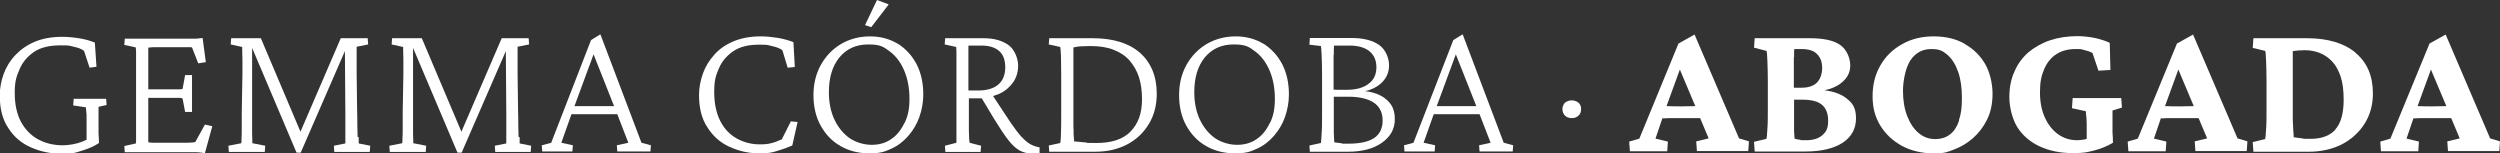 <?xml version="1.0" encoding="UTF-8"?>
<svg id="Capa_1" xmlns="http://www.w3.org/2000/svg" version="1.1" viewBox="0 0 1085.8 66.6">
  <rect x="0" y="0" width="1085.8" height="66.6" fill="#333333" stroke="none"/>
  <!-- Generator: Adobe Illustrator 29.4.0, SVG Export Plug-In . SVG Version: 2.1.0 Build 152)  -->
  <defs>
    <style>
      .st0 {
        fill: #fff;
      }
    </style>
  </defs>
  <path class="st0" d="M42.8,46.4l3.5-.8-.2-2.7h-14.1l-.2,2.9,5.5.8c.1.7.2,1.8.3,3.3,0,1.5,0,3.2,0,5.4v5.4c-1.2.6-2.5,1.1-3.9,1.5-2.4.6-4.5.9-6.5.9-4,0-7.5-.9-10.7-2.6-3.1-1.7-5.6-4.3-7.4-7.6-1.8-3.4-2.7-7.6-2.7-12.6s.7-6.9,2-10c1.3-3.2,3.4-5.7,6.3-7.7,2.9-2,6.8-2.9,11.6-2.9s3.7.2,5.7.6c2,.4,3.5,1,4.5,1.8l2.4,7.3,3-.4-.7-10.5c-2-.8-4.3-1.5-7-1.9-2.6-.4-5-.6-7.2-.6-4.5,0-8.4.7-11.8,2.1-3.4,1.4-6.2,3.4-8.5,5.8s-4,5.2-5.1,8.2c-1.1,3-1.7,6.2-1.7,9.4,0,5.7,1.2,10.4,3.7,14.1,2.4,3.8,5.7,6.6,9.8,8.4s8.6,2.8,13.6,2.8,5.4-.4,8.4-1.3,5.6-2,7.6-3.4c0-1.2-.1-2.6-.2-4,0-1.4,0-3.4,0-5.9v-5.7Z"/>
  <path class="st0" d="M84.7,61.7c-.2,0-.6.1-1.1.2-.5,0-1.2,0-2,.1-.8,0-1.8,0-2.9,0h-9.9c-.8,0-1.5,0-2.3,0-.7,0-1.4-.1-2.1-.2,0-.3,0-.8,0-1.7,0-.8,0-1.8,0-2.8,0-1,0-1.9,0-2.7v-12.1c.7,0,1.4,0,2,0,.9,0,1.6,0,2.2,0h7.3c.8,0,1.6,0,2.1,0,.6,0,1,.1,1.3.3l1.1,5.8h3v-16h-3l-1.1,6c-.3.1-.7.2-1.3.2-.6,0-1.3,0-2.1,0h-9.5c-.6,0-1.3,0-2,0v-9.1c0-1.1,0-2.3,0-3.6,0-1.3,0-2.5,0-3.6,0-1.1,0-1.7,0-1.8.8-.1,1.5-.2,2.3-.2.7,0,1.6,0,2.7,0h11.1c.6,0,1.2,0,1.7,0,.5,0,.9,0,1.2.1l2.7,6.9,3.3-.5-1.4-10.5c-1.2.1-2.1.2-2.8.3-.7,0-1.3,0-1.8,0h-29.2l-.2,2.7,5,1.1c0,.2,0,.8.1,1.7,0,.9,0,2.3,0,4,0,1.7,0,3.9,0,6.5v17.5c0,2.5,0,4.6,0,6.3,0,1.7,0,3,0,3.9,0,.9,0,1.5-.1,1.8l-5,1.1.2,2.7h28.8c.8,0,1.6,0,2.3,0,.8,0,2,.2,3.7.4l3.2-11.7-3.2-.7-4.3,7.8Z"/>
  <path class="st0" d="M155.3,59.4c0-1.1,0-2.6-.1-4.5,0-1.9,0-4.3-.1-7.3l-.2-15.6c0-2.1,0-4.4,0-6.7s0-4,0-5l5-1-.2-2.7h-11.7l-17.5,40.6-17.2-40.6h-12.9l-.2,2.7,5,1.1c0,1.2,0,2.9.1,5.2,0,2.3,0,4.4,0,6.4l-.3,16.9c0,2.8,0,5.1,0,6.9,0,1.8,0,3.2-.1,4.2,0,1,0,1.7-.1,2.2l-5.6,1.1.2,2.7h15.6l.2-2.7-5.6-1.1c0-.6,0-2-.1-4.2,0-2.2,0-5.8,0-10.6v-26.6l19.3,45.5h1.8l19.2-44.1.2,27.4c0,2.9,0,5,0,6.6v3.5c0,.8,0,1.7,0,2.6l-5,1,.2,2.7h15.4l.2-2.7-5-1c0-.7,0-1.6,0-2.7Z"/>
  <path class="st0" d="M225.2,59.4c0-1.1,0-2.6-.1-4.5,0-1.9,0-4.3-.1-7.3l-.2-15.6c0-2.1,0-4.4,0-6.7s0-4,0-5l5-1-.2-2.7h-11.7l-17.5,40.6-17.2-40.6h-12.9l-.2,2.7,5,1.1c0,1.2,0,2.9.1,5.2,0,2.3,0,4.4,0,6.4l-.3,16.9c0,2.8,0,5.1,0,6.9,0,1.8,0,3.2-.1,4.2,0,1,0,1.7-.1,2.2l-5.6,1.1.2,2.7h15.6l.2-2.7-5.6-1.1c0-.6,0-2-.1-4.2,0-2.2,0-5.8,0-10.6v-26.6l19.3,45.5h1.8l19.2-44.1.2,27.4c0,2.9,0,5,0,6.6v3.5c0,.8,0,1.7,0,2.6l-5,1,.2,2.7h15.4l.2-2.7-5-1c0-.7,0-1.6,0-2.7Z"/>
  <path class="st0" d="M260.6,15l-3.9,2.4-17.3,44.6-4.1,1.1.2,2.7h13.1l.2-2.7-5-1.1,4.4-12.4c2,0,3.7,0,5.3,0,2,0,3.8,0,5.2,0s3.3,0,5.4,0c1.3,0,2.6,0,4,0l4.8,12.4-5,1.1.2,2.7h14.4l.2-2.7-4.1-1.1-17.8-47ZM258.7,46.1c-2.9,0-5.4,0-7.5,0-.6,0-1.2,0-1.7,0l8.3-22.5,8.9,22.5c-.2,0-.4,0-.6,0-2.1,0-4.5,0-7.4,0Z"/>
  <path class="st0" d="M339.3,60.6c-1.5.7-3,1.3-4.4,1.6-1.4.4-3.1.5-5,.5-3.6,0-7-.9-10-2.6-3-1.7-5.4-4.2-7.1-7.6s-2.6-7.5-2.6-12.5.6-6.9,1.9-10c1.3-3.2,3.4-5.7,6.3-7.7,2.9-2,6.6-2.9,11.3-2.9s3.5.2,5.5.6c2,.4,3.5,1,4.6,1.8l2.3,7.6,3.1-.3-.6-10.8c-2.1-.8-4.5-1.5-7.1-1.9-2.6-.4-4.9-.6-7.1-.6-4.4,0-8.3.7-11.7,2.1s-6.2,3.3-8.4,5.8c-2.2,2.4-3.9,5.1-5,8.2-1.1,3.1-1.7,6.2-1.7,9.4,0,5.7,1.2,10.4,3.7,14.1,2.4,3.8,5.6,6.6,9.6,8.4s8.2,2.8,12.7,2.8,5.4-.3,7.8-1c2.4-.7,4.6-1.5,6.7-2.4l2.3-10.2-2.9-.3-4.1,8.1Z"/>
  <path class="st0" d="M389.9,19c-3.5-2.1-7.5-3.2-12-3.2s-8.9,1.1-12.6,3.3c-3.7,2.2-6.6,5.2-8.8,9.1-2.1,3.8-3.2,8.2-3.2,13.1s1,9.4,3.1,13.2c2.1,3.8,4.9,6.8,8.6,8.9,3.6,2.1,7.8,3.2,12.6,3.2s6.6-.7,9.5-2,5.3-3.2,7.4-5.6c2.1-2.4,3.7-5.1,4.8-8.2,1.1-3.1,1.7-6.4,1.7-9.8,0-5-1-9.4-2.9-13.1-2-3.8-4.7-6.7-8.1-8.9ZM392.8,53.4c-1.4,3-3.3,5.4-5.7,7-2.4,1.7-5.3,2.5-8.5,2.5s-6.8-1-9.6-2.9c-2.8-2-5-4.7-6.6-8.1s-2.4-7.4-2.4-11.8c0-6.4,1.5-11.4,4.6-15.2,3.1-3.7,7.2-5.6,12.5-5.6s6.6,1,9.3,3,4.8,4.8,6.3,8.3,2.3,7.6,2.3,12.3-.7,7.5-2.1,10.5Z"/>
  <polygon class="st0" points="386 1.9 380.9 0 375.7 10.9 378.4 11.8 386 1.9"/>
  <path class="st0" d="M443.5,59.3c-1.3-1.5-2.8-3.5-4.6-6.1l-7.6-11.5c.9-.3,1.8-.6,2.6-.9,2.6-1.2,4.6-2.9,6.1-5,1.5-2.2,2.2-4.6,2.2-7.3s-1.3-6.7-4-8.8c-2.7-2-6.3-3.1-11-3.1h-16.7l-.2,2.7,5,1.1c0,.2,0,.8.1,1.7,0,.9,0,2.2,0,3.9,0,1.7,0,3.9,0,6.6v17.5c0,1.4,0,2.7,0,4,0,1.3,0,2.5,0,3.5s0,1.9,0,2.7c0,.8,0,1.3,0,1.7l-5,1.3.2,2.7h15.3l.2-2.7-5-1.3c0-.5-.1-1.1-.2-1.8,0-.7,0-1.9-.1-3.4,0-1.5,0-3.8,0-6.7v-7.4h4.4c.4,0,.8,0,1.2,0l5.4,9c2.4,3.9,4.4,6.9,6.1,9.1,1.7,2.2,3.4,3.7,5,4.6,1.7.9,3.5,1.3,5.7,1.3s.9,0,1.5,0c.5,0,1,0,1.4-.2v-2.5c-1.4-.2-2.7-.7-3.9-1.3-1.2-.7-2.5-1.7-3.8-3.2ZM420.6,39.3v-18.2c0-.6,0-.9,0-1,0-.1,0-.2.1-.3h5.6c3.4,0,5.9.8,7.7,2.4,1.8,1.6,2.6,4,2.6,7.1s-1,5.7-3,7.4c-2,1.7-4.9,2.6-8.7,2.6h-4.4Z"/>
  <path class="st0" d="M495.1,22.9c-4.9-4.2-11.7-6.3-20.5-6.3h-18.9l-.2,2.7,5,1.1c.1.4.2,1.7.3,3.9,0,2.2.1,5,.1,8.2v17.5c0,2.9,0,5.4-.1,7.7,0,2.3-.2,3.8-.3,4.4l-5,1.1.2,2.7h20c5.3,0,9.9-1.1,13.9-3.2,4-2.1,7.1-5.1,9.4-8.9,2.3-3.8,3.4-8.2,3.4-13.1,0-7.6-2.5-13.5-7.3-17.8ZM491.1,57.1c-3.4,3.4-8.3,5-14.8,5s-3,0-4.5-.2c-1.5-.1-3.3-.3-5.3-.5,0-.8-.1-1.7-.2-2.8,0-1.1,0-2.4-.1-3.8,0-1.4,0-3,0-4.8v-17.5c0-2.8,0-4.9,0-6.4,0-1.5,0-2.6,0-3.4,0-.8,0-1.5,0-2.1,1.3-.3,2.6-.5,3.9-.5,1.2,0,2.4-.1,3.5-.1,3.9,0,7.2.5,10,1.6,2.8,1.1,5.2,2.6,7,4.7s3.2,4.5,4.1,7.3c.9,2.9,1.3,6,1.3,9.6,0,6-1.7,10.7-5.1,14Z"/>
  <path class="st0" d="M548.7,19c-3.5-2.1-7.5-3.2-12-3.2s-8.9,1.1-12.6,3.3c-3.7,2.2-6.6,5.2-8.8,9.1-2.1,3.8-3.2,8.2-3.2,13.1s1,9.4,3.1,13.2c2.1,3.8,4.9,6.8,8.6,8.9,3.6,2.1,7.8,3.2,12.6,3.2s6.6-.7,9.5-2,5.3-3.2,7.4-5.6c2.1-2.4,3.7-5.1,4.8-8.2,1.1-3.1,1.7-6.4,1.7-9.8,0-5-1-9.4-2.9-13.1-2-3.8-4.7-6.7-8.1-8.9ZM551.5,53.4c-1.4,3-3.3,5.4-5.7,7-2.4,1.7-5.3,2.5-8.5,2.5s-6.8-1-9.6-2.9c-2.8-2-5-4.7-6.6-8.1s-2.4-7.4-2.4-11.8c0-6.4,1.5-11.4,4.6-15.2,3.1-3.7,7.2-5.6,12.5-5.6s6.6,1,9.3,3,4.8,4.8,6.3,8.3,2.3,7.6,2.3,12.3-.7,7.5-2.1,10.5Z"/>
  <path class="st0" d="M601.5,42.7c-2.1-1.6-5-2.7-8.6-3.1,2.7-.6,5-1.7,6.9-3.4,2.3-2.1,3.5-4.7,3.5-7.8s-1.4-6.7-4.2-8.8c-2.8-2-6.8-3.1-12.1-3.1h-18.1l-.2,2.9,5,.6c.1.3.2,1.6.3,3.7.1,2.1.2,5.1.2,8.8v17.5c0,3.4,0,6.1-.2,8.2-.1,2.1-.2,3.4-.3,3.9l-5,1.1.2,2.7h16.5c6.2,0,11.1-1.3,14.8-3.9,3.7-2.6,5.6-6,5.6-10.2s-1.4-6.9-4.2-9ZM579.3,23.7c0-2.2,0-3.6.1-3.9h6.8c3.6,0,6.5.8,8.5,2.4,2,1.6,3.1,3.9,3.1,7s-1.1,5.5-3.4,7.2c-2.2,1.7-5.4,2.6-9.4,2.6s-2.5,0-3.6,0c-.7,0-1.5,0-2.2-.1v-7.6c0-2.6,0-5.1,0-7.3ZM596.7,60c-2.4,1.6-6.1,2.4-11.1,2.4s-1.7,0-3-.2c-1.3-.1-2.4-.3-3.1-.4,0-.4-.1-1.7-.2-3.9,0-2.1,0-4.5,0-7.1v-8.8c.2,0,.5,0,.8,0h5.4c4.9,0,8.7.9,11.2,2.6,2.5,1.7,3.8,4.3,3.8,7.7s-1.2,5.9-3.6,7.6Z"/>
  <path class="st0" d="M635.1,15l-3.9,2.4-17.3,44.6-4.1,1.1.2,2.7h13.1l.2-2.7-5-1.1,4.4-12.4c2,0,3.7,0,5.3,0,2,0,3.8,0,5.2,0s3.3,0,5.4,0c1.3,0,2.6,0,4,0l4.8,12.4-5,1.1.2,2.7h14.4l.2-2.7-4.1-1.1-17.8-47ZM633.2,46.1c-2.9,0-5.4,0-7.5,0-.6,0-1.2,0-1.7,0l8.3-22.5,8.9,22.5c-.2,0-.4,0-.6,0-2.1,0-4.5,0-7.4,0Z"/>
  <path class="st0" d="M684.8,44.1c-.6-.3-1.3-.5-2.2-.5s-1.5.2-2.1.5c-.6.3-1.1.7-1.4,1.3-.3.6-.5,1.2-.5,2,0,1.1.4,2.1,1.1,2.8s1.7,1.1,3,1.1,2.1-.4,2.9-1.1,1.1-1.7,1.1-2.8-.2-1.5-.5-2c-.3-.6-.8-1-1.4-1.3Z"/>
  <path class="st0" d="M736,15l-7,3.9-17,41.3-4.4,1.3.3,4.2h16.2l.3-4.2-5.4-1.3,3-8.8c.8,0,1.7,0,2.8-.1,1.5,0,3.3,0,5.6,0s4,0,5.5,0c.9,0,1.8,0,2.5,0l3.7,8.8-5.4,1.3.3,4.2h22.3l.3-4.2-4.3-1.3-19.4-45.3ZM730.3,46.2c-2.4,0-4.2,0-5.7-.1-.3,0-.6,0-.8,0l5.8-15.9,6.7,15.9c-.2,0-.3,0-.5,0-1.5,0-3.3.1-5.6.1Z"/>
  <path class="st0" d="M801.8,42.6c-2.3-1.8-5.5-2.9-9.4-3.4,2.9-.6,5.3-1.6,7.2-3.1,2.7-2.1,4-4.6,4-7.7s-1.5-6.9-4.4-8.9c-2.9-2-7.3-2.9-13.2-2.9h-23.9l-.3,4.1,5.4,1.4c.2.3.3,1.6.4,4.1.1,2.4.2,5.4.2,8.9v12.3c0,3.4,0,6.3-.2,8.7-.1,2.5-.3,3.9-.4,4.2l-5.4,1.3.3,4.2h22c6.9,0,12.3-1.3,16.2-3.8,3.8-2.5,5.8-6.1,5.8-10.6s-1.4-6.6-4.3-8.8ZM779.2,24.8c0-1.9,0-3.1.1-3.5h3.1c3.1,0,5.4.7,6.8,2.2,1.5,1.5,2.2,3.5,2.2,6s-.8,4.9-2.3,6.4c-1.5,1.5-3.8,2.2-6.8,2.2s-1.4,0-2.1,0c-.3,0-.7,0-1.1,0v-6.6c0-2.5,0-4.7,0-6.6ZM791.5,58.7c-1.7,1.5-4,2.2-7.1,2.2s-1.8,0-2.7-.2c-1-.1-1.8-.3-2.3-.5,0-.6-.1-1.8-.2-3.4,0-1.7,0-3.6,0-5.9v-7.6c.4,0,.8,0,1.1,0h2.6c3.8,0,6.6.7,8.4,2.2,1.8,1.5,2.7,3.8,2.7,7s-.8,4.7-2.5,6.2Z"/>
  <path class="st0" d="M853.1,18.9c-3.8-2.1-8.2-3.1-13.3-3.1s-9.7,1.1-13.7,3.4c-4,2.2-7.2,5.3-9.4,9.2-2.3,3.9-3.4,8.4-3.4,13.4s1.1,9.1,3.4,12.8c2.3,3.7,5.4,6.6,9.4,8.8,4,2.1,8.6,3.2,13.7,3.2s5.7-.5,8.7-1.6c3-1.1,5.7-2.7,8.3-4.9,2.5-2.2,4.6-4.9,6.2-8.1,1.6-3.2,2.4-7,2.4-11.3s-1.1-9.2-3.2-12.9c-2.2-3.7-5.1-6.6-8.9-8.7ZM850.9,52.3c-.9,2.7-2.2,4.7-3.9,6-1.7,1.4-3.9,2.1-6.6,2.1s-5.1-.9-7.2-2.7c-2.1-1.8-3.7-4.3-4.9-7.4-1.2-3.1-1.8-6.8-1.8-10.9s1.1-10.1,3.3-13.3,5.2-4.8,9-4.8,5.1.9,7.1,2.6c2,1.8,3.5,4.2,4.6,7.4s1.6,6.9,1.6,11.3-.4,7-1.3,9.6Z"/>
  <path class="st0" d="M921.6,46.8l-.3-4.2h-21.1l-.3,4.4,6,1.3c.1.7.2,1.8.3,3.1s.1,2.6.1,3.8v5.1c-.4.1-.8.3-1.2.3-1.1.2-2.1.3-2.9.3-3,0-5.8-.8-8.2-2.5-2.4-1.7-4.4-4.1-5.8-7.2-1.5-3.2-2.2-6.9-2.2-11.2s.6-7.1,1.8-9.9c1.2-2.8,2.9-5,5.2-6.5,2.3-1.5,5.1-2.3,8.4-2.3s2.4.1,3.7.4,2.6.7,3.7,1.3l2.6,7.7,5.2-.3-.3-11.8c-1.7-.8-3.8-1.5-6.4-2.1-2.6-.5-5.1-.8-7.6-.8-4.3,0-8.3.6-11.9,1.8-3.6,1.2-6.7,3-9.4,5.2-2.6,2.3-4.7,5.1-6.1,8.4-1.5,3.3-2.2,7-2.2,11.1s1.2,9.4,3.5,13.1c2.3,3.6,5.6,6.4,9.7,8.3,4.1,1.9,8.9,2.9,14.3,2.9s6.1-.4,9.2-1.1c3.1-.8,5.8-1.9,8.3-3.4,0-1.7-.1-3.1-.2-4.4,0-1.2,0-2.3,0-3.3s0-2.5,0-3.7c0-1.2,0-2,0-2.6l4.2-1.3Z"/>
  <path class="st0" d="M952.5,15l-7,3.9-17,41.3-4.4,1.3.3,4.2h16.2l.3-4.2-5.4-1.3,3-8.8c.8,0,1.7,0,2.8-.1,1.5,0,3.3,0,5.6,0s4,0,5.5,0c.9,0,1.8,0,2.5,0l3.7,8.8-5.4,1.3.3,4.2h22.3l.3-4.2-4.3-1.3-19.4-45.3ZM946.8,46.2c-2.4,0-4.2,0-5.7-.1-.3,0-.6,0-.8,0l5.8-15.9,6.7,15.9c-.2,0-.3,0-.5,0-1.5,0-3.3.1-5.6.1Z"/>
  <path class="st0" d="M1023.1,22.9c-5.1-4.2-12.1-6.3-21.2-6.3h-23.2l-.3,4.2,5.4,1.3c.2.3.3,1.7.4,4.2.1,2.4.2,5.4.2,8.9v12.3c0,3.4,0,6.3-.2,8.7-.1,2.4-.3,3.9-.4,4.2l-5.4,1.3.3,4.2h24c5.4,0,10.2-1.1,14.4-3.2,4.2-2.2,7.5-5.2,9.9-9,2.4-3.8,3.6-8.2,3.6-13.1,0-7.6-2.5-13.5-7.6-17.7ZM1014.4,56.2c-2.4,2.7-6,4.1-10.8,4.1s-2.3,0-3.6-.2c-1.3-.1-2.5-.3-3.8-.5,0-.8-.1-1.8-.2-3.2s-.1-2.8-.2-4.4c0-1.6,0-3.1,0-4.6v-12.3c0-2.5,0-4.7,0-6.4,0-1.8,0-3.2,0-4.3,0-1.1,0-1.8,0-2.2.9-.1,1.8-.2,2.6-.3.9,0,1.7-.1,2.6-.1,2.3,0,4.5.4,6.5,1.2,2,.8,3.8,2,5.4,3.7,1.6,1.7,2.8,3.9,3.7,6.6.9,2.7,1.3,6.1,1.3,10,0,5.9-1.2,10.3-3.7,13Z"/>
  <path class="st0" d="M1081.6,60.3l-19.4-45.3-7,3.9-17,41.3-4.4,1.3.3,4.2h16.2l.3-4.2-5.4-1.3,3-8.8c.8,0,1.7,0,2.8-.1,1.5,0,3.3,0,5.6,0s4,0,5.5,0c.9,0,1.8,0,2.5,0l3.7,8.8-5.4,1.3.3,4.2h22.3l.3-4.2-4.3-1.3ZM1056.5,46.2c-2.4,0-4.2,0-5.7-.1-.3,0-.6,0-.8,0l5.8-15.9,6.7,15.9c-.2,0-.3,0-.5,0-1.5,0-3.3.1-5.6.1Z"/>
</svg>